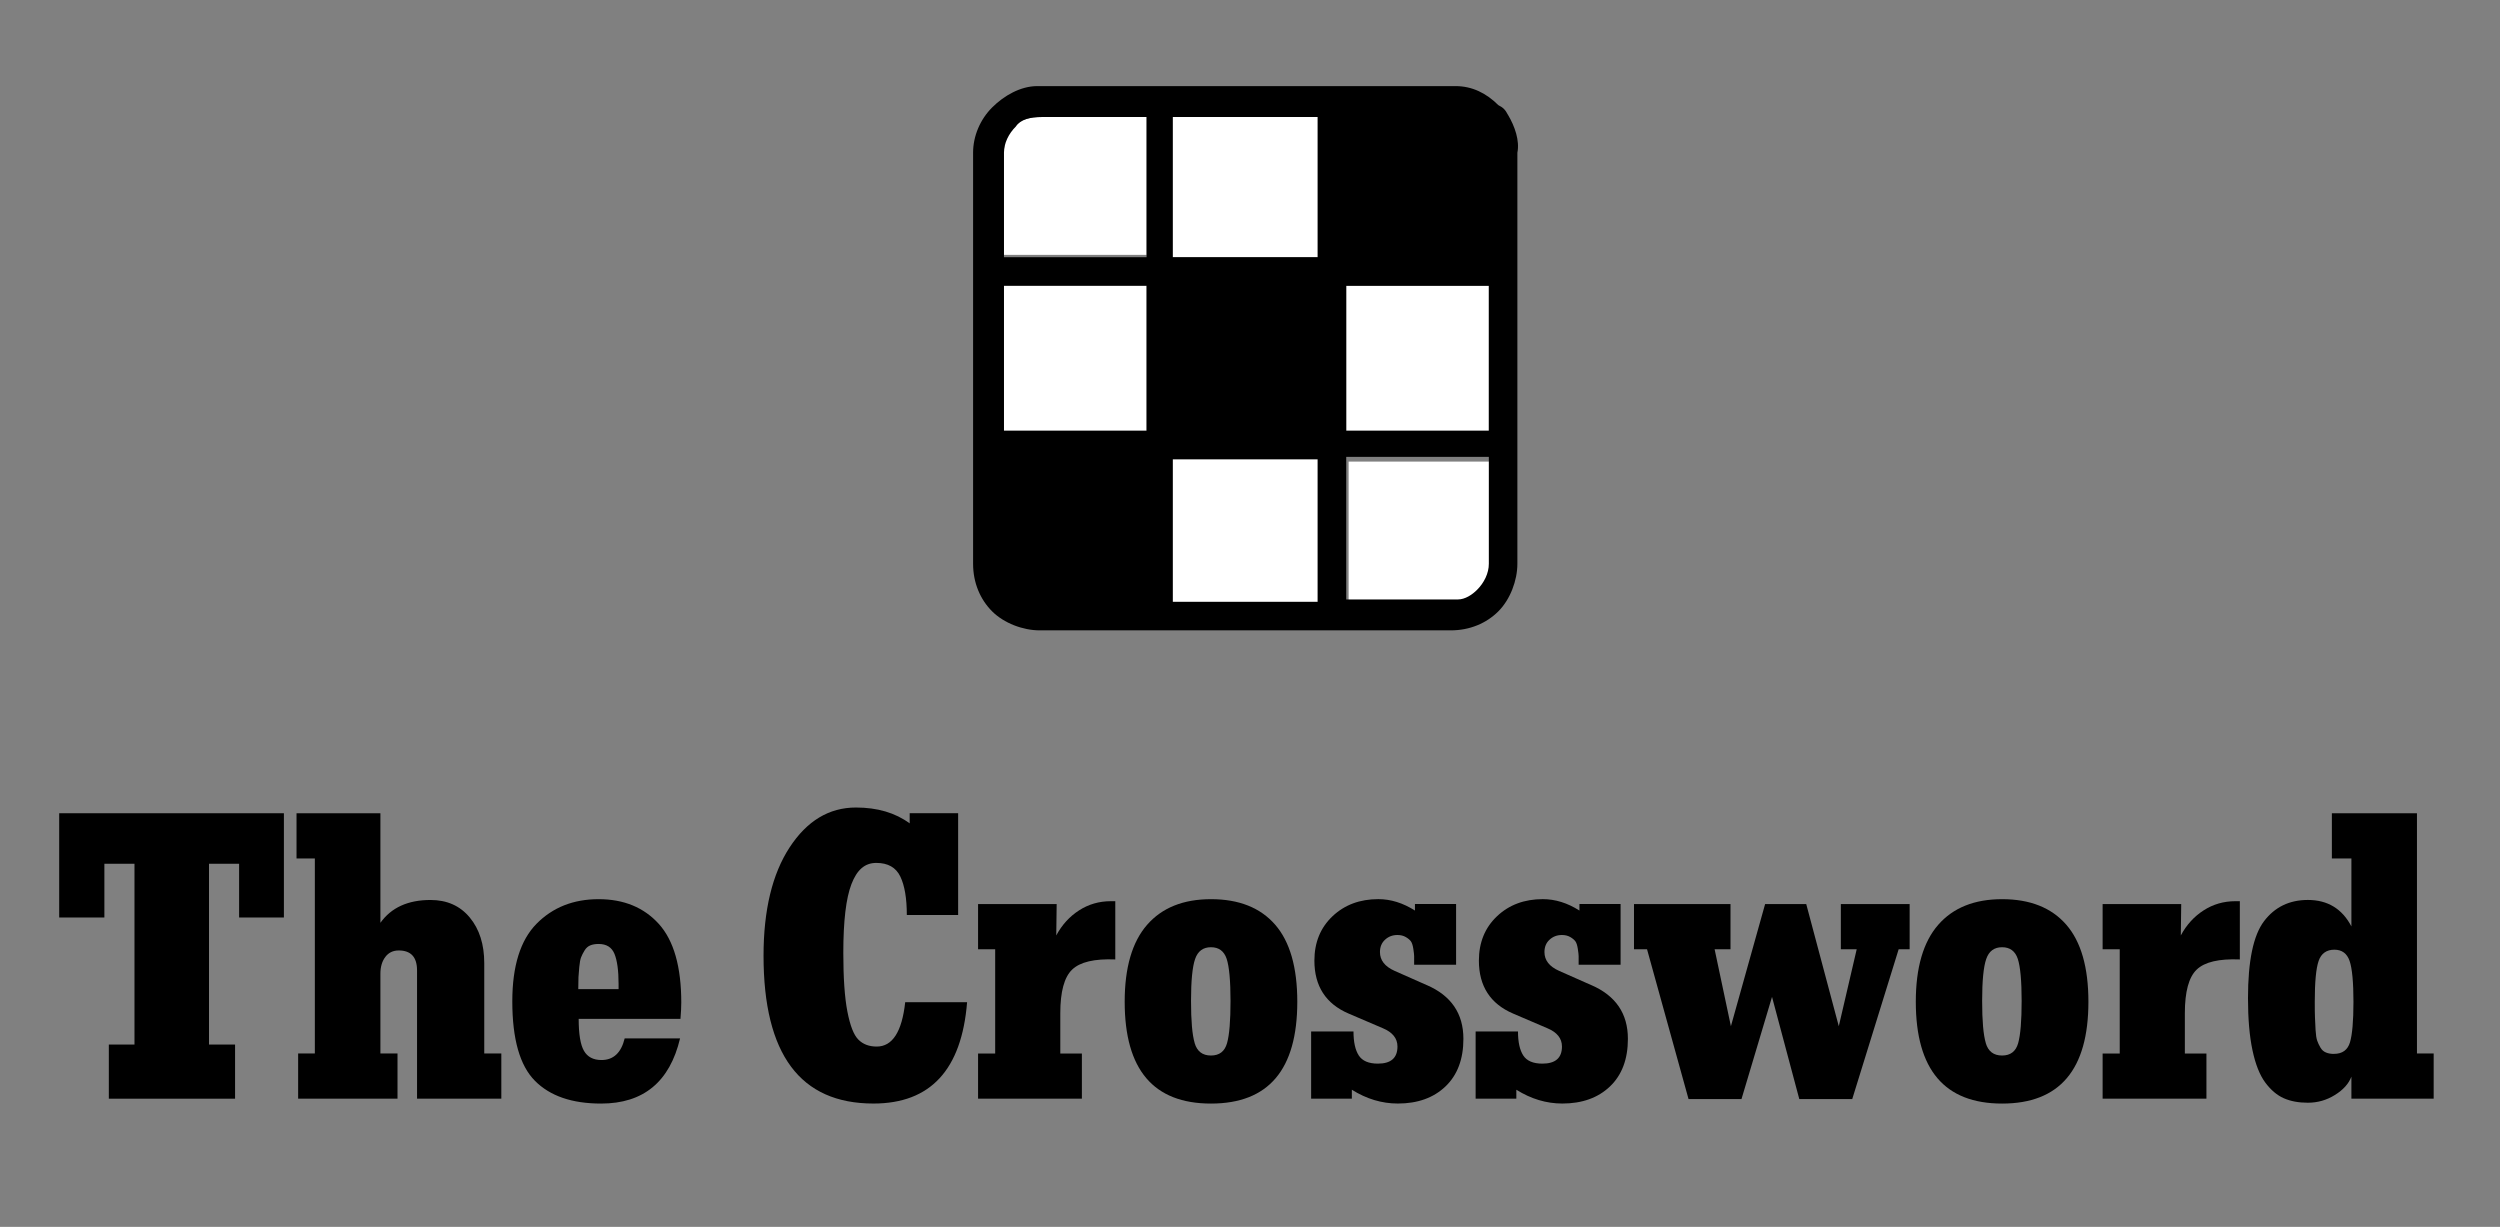<?xml version="1.0" encoding="UTF-8"?> <svg xmlns="http://www.w3.org/2000/svg" xmlns:xlink="http://www.w3.org/1999/xlink" id="Layer_1" data-name="Layer 1" viewBox="0 0 742.43 364.35"><rect x="0" y="0" width="742.43" height="364.35" fill="#808080" stroke="none"/><defs><style> .cls-1 { clip-path: url(#clippath); } .cls-2 { fill: none; } .cls-2, .cls-3, .cls-4 { stroke-width: 0px; } .cls-5 { clip-path: url(#clippath-1); } .cls-4 { fill: #fff; } </style><clipPath id="clippath"><rect class="cls-2" x="288.98" y="25.57" width="162.33" height="162.33"></rect></clipPath><clipPath id="clippath-1"><rect class="cls-2" x="288.98" y="25.57" width="162.33" height="162.33"></rect></clipPath></defs><g class="cls-1"><g class="cls-5"><g><path class="cls-4" d="m298.16,45.34v30.35h42.35v-40.94h-31.06c-3.53,0-6.35.71-8.47,2.82-2.12,2.12-2.82,4.94-2.82,7.76Z"></path><path class="cls-4" d="m400.5,178.73h33.17c2.12-.71,4.23-1.41,5.65-2.82,2.12-2.12,3.53-4.94,3.53-7.76v-31.06h-42.35s0,41.64,0,41.64Z"></path><path class="cls-4" d="m391.32,136.38h-43.05v42.35h43.05v-42.35Z"></path><path class="cls-4" d="m442.14,84.86h-42.35v43.05h42.35v-43.05Z"></path><path class="cls-4" d="m391.32,34.75h-43.05v41.64h43.05v-41.64Z"></path><path class="cls-4" d="m340.5,84.86h-42.35v43.05h42.35v-43.05Z"></path><path class="cls-3" d="m447.78,34.04c-.71-1.41-1.41-2.12-2.82-2.82-3.53-3.53-7.76-5.65-12.7-5.65h-124.22c-4.94,0-9.88,2.82-13.41,6.35-3.53,3.53-5.65,8.47-5.65,13.41v122.1c0,5.65,2.12,10.59,5.65,14.12,3.53,3.53,9.18,5.65,14.12,5.65h122.1c5.65,0,10.59-2.12,14.12-5.65s5.65-9.18,5.65-14.12V45.34c.71-3.53-.71-7.76-2.82-11.29Zm-107.28,93.87h-42.35v-43.05h42.35v43.05Zm0-51.52h-42.35v-31.06c0-2.82,1.41-5.65,3.53-7.76,1.41-2.12,4.23-2.82,7.76-2.82h31.06v41.64Zm50.82,102.34h-43.05v-42.35h43.05v42.35Zm0-102.34h-43.05v-41.64h43.05v41.64Zm50.82,91.05c0,2.82-1.41,5.65-3.53,7.76-1.41,1.41-3.53,2.82-5.65,2.82h-33.17v-42.35h42.35s0,31.76,0,31.76Zm0-39.52h-42.35v-43.05h42.35v43.05Z"></path></g></g></g><g><path class="cls-3" d="m84.31,241.51v30.96h-13.3v-15.96h-8.94v53.69h7.74v16.08h-37.49v-16.08h7.62v-53.69h-8.94v15.96h-13.42v-30.96h66.75Z"></path><path class="cls-3" d="m148.88,312.85v13.42h-25.03v-38.09c0-3.95-1.82-5.92-5.44-5.92-1.69,0-3.03.65-3.99,1.94-.97,1.29-1.45,2.94-1.45,4.96v23.7h5.08v13.42h-29.51v-13.42h4.96v-57.92h-5.44v-13.42h24.91v32.53c3.22-4.52,8.18-6.78,14.87-6.78,4.92,0,8.8,1.74,11.67,5.21s4.3,7.98,4.3,13.54v26.84h5.08Z"></path><path class="cls-3" d="m159.33,274.34c4.8-4.87,10.95-7.31,18.44-7.31s13.46,2.46,17.9,7.37c4.43,4.92,6.65,12.7,6.65,23.34,0,1.29-.08,2.9-.24,4.84h-30.23c0,4.51.52,7.68,1.57,9.49,1.04,1.81,2.78,2.73,5.2,2.73,3.55,0,5.85-2.14,6.89-6.42h16.45c-3.07,12.9-10.88,19.35-23.46,19.35-8.63,0-15.18-2.25-19.65-6.77-4.47-4.51-6.71-12.37-6.71-23.58,0-10.48,2.4-18.16,7.19-23.04Zm12.4,19.41h11.97v-1.57c0-3.95-.41-6.92-1.21-8.89-.81-1.98-2.38-2.96-4.72-2.96-.96,0-1.79.14-2.47.42-.69.28-1.25.78-1.7,1.51s-.78,1.39-1.02,2c-.25.6-.42,1.57-.55,2.9s-.2,2.34-.24,3.02c-.04.69-.06,1.87-.06,3.57Z"></path><path class="cls-3" d="m268.82,297.62h18.38c-1.61,20.07-10.88,30.1-27.81,30.1-21.76,0-32.64-14.62-32.64-43.89,0-13.54,2.58-24.27,7.74-32.17,5.16-7.89,11.72-11.85,19.7-11.85,6.37,0,11.69,1.57,15.96,4.71v-3.02h14.39v30.23h-15.24c0-4.91-.64-8.73-1.93-11.42s-3.67-4.05-7.13-4.05-5.76,2.1-7.38,6.29-2.42,11-2.42,20.44c0,7.42.4,13.23,1.21,17.41.81,4.19,1.89,6.98,3.27,8.34,1.37,1.38,3.18,2.06,5.44,2.06,4.67,0,7.5-4.39,8.46-13.18Z"></path><path class="cls-3" d="m331.21,267.63v17.3c-6.21-.25-10.48.76-12.82,3.02-2.34,2.25-3.51,6.56-3.51,12.94v11.97h6.41v13.42h-30.83v-13.42h5.08v-30.96h-5.08v-13.42h23.34l-.12,9.32c1.69-3.15,3.95-5.63,6.77-7.44,2.82-1.82,5.96-2.73,9.43-2.73h1.33Z"></path><path class="cls-3" d="m359.62,267.03c8.31,0,14.65,2.52,19.05,7.56,4.39,5.04,6.59,12.67,6.59,22.91,0,20.16-8.54,30.23-25.63,30.23s-25.63-10.07-25.63-30.23c0-10.16,2.22-17.77,6.65-22.85s10.76-7.62,18.98-7.62Zm-4.84,42.75c.73,2.46,2.34,3.68,4.84,3.68s4.09-1.22,4.78-3.68,1.03-6.63,1.03-12.52-.38-10.21-1.15-12.52c-.77-2.29-2.32-3.44-4.66-3.44s-3.91,1.17-4.71,3.5c-.81,2.34-1.21,6.49-1.21,12.46s.36,10.06,1.09,12.52Z"></path><path class="cls-3" d="m423.71,292.54c7.26,3.14,10.88,8.46,10.88,15.96,0,6.04-1.78,10.76-5.32,14.14-3.55,3.39-8.27,5.08-14.15,5.08-4.76,0-9.31-1.37-13.66-4.1v2.66h-12.09v-19.96h12.58c0,3.15.53,5.53,1.57,7.13,1.05,1.61,2.94,2.42,5.68,2.42,3.87,0,5.81-1.69,5.81-5.08,0-2.42-1.45-4.23-4.35-5.44l-10.16-4.35c-6.77-2.9-10.16-8.15-10.16-15.72,0-5.39,1.8-9.79,5.38-13.18,3.59-3.39,8.12-5.08,13.6-5.08,3.7,0,7.33,1.13,10.88,3.39v-1.94h12.22v18.02h-12.46v-2.54c0-.4-.08-1.12-.24-2.17-.16-1.04-.4-1.79-.72-2.23-.32-.44-.83-.87-1.52-1.27s-1.51-.61-2.47-.61c-1.45,0-2.68.46-3.69,1.4-1.01.92-1.51,2.15-1.51,3.68,0,2.42,1.45,4.28,4.35,5.57l9.55,4.23Z"></path><path class="cls-3" d="m472.56,292.54c7.26,3.14,10.88,8.46,10.88,15.96,0,6.04-1.78,10.76-5.32,14.14-3.55,3.39-8.27,5.08-14.15,5.08-4.76,0-9.31-1.37-13.66-4.1v2.66h-12.09v-19.96h12.58c0,3.15.53,5.53,1.57,7.13,1.05,1.61,2.94,2.42,5.68,2.42,3.87,0,5.81-1.69,5.81-5.08,0-2.42-1.45-4.23-4.35-5.44l-10.16-4.35c-6.77-2.9-10.16-8.15-10.16-15.72,0-5.39,1.8-9.79,5.38-13.18s8.12-5.08,13.6-5.08c3.7,0,7.33,1.13,10.88,3.39v-1.94h12.22v18.02h-12.46v-2.54c0-.4-.08-1.12-.24-2.17-.16-1.04-.4-1.79-.72-2.23-.32-.44-.83-.87-1.52-1.27s-1.51-.61-2.47-.61c-1.45,0-2.68.46-3.69,1.4-1.01.92-1.51,2.15-1.51,3.68,0,2.42,1.45,4.28,4.35,5.57l9.55,4.23Z"></path><path class="cls-3" d="m567.11,268.48v13.42h-3.26l-13.79,44.5h-15.72l-8.1-30.35-9.07,30.35h-15.72l-12.33-44.5h-3.87v-13.42h28.66v13.42h-4.72l4.84,22.86,10.16-36.28h12.21l9.67,36.28,5.32-22.86h-4.71v-13.42h20.43Z"></path><path class="cls-3" d="m594.56,267.03c8.31,0,14.65,2.52,19.05,7.56,4.39,5.04,6.59,12.67,6.59,22.91,0,20.16-8.54,30.23-25.63,30.23s-25.63-10.07-25.63-30.23c0-10.16,2.22-17.77,6.65-22.85s10.76-7.62,18.98-7.62Zm-4.84,42.75c.73,2.46,2.34,3.68,4.84,3.68s4.09-1.22,4.78-3.68,1.03-6.63,1.03-12.52-.38-10.21-1.15-12.52c-.77-2.29-2.32-3.44-4.66-3.44s-3.91,1.17-4.71,3.5c-.81,2.34-1.21,6.49-1.21,12.46s.36,10.06,1.09,12.52Z"></path><path class="cls-3" d="m665.17,267.63v17.3c-6.21-.25-10.48.76-12.82,3.02-2.34,2.25-3.51,6.56-3.51,12.94v11.97h6.41v13.42h-30.83v-13.42h5.08v-30.96h-5.08v-13.42h23.34l-.12,9.32c1.69-3.15,3.95-5.63,6.77-7.44,2.82-1.82,5.96-2.73,9.43-2.73h1.33Z"></path><path class="cls-3" d="m722.73,312.85v13.42h-24.43v-6.53c-.81,2.11-2.44,3.92-4.9,5.44-2.46,1.54-5.14,2.3-8.04,2.3-2.74,0-5.12-.44-7.13-1.33-2.02-.89-3.85-2.44-5.5-4.65-1.65-2.22-2.92-5.42-3.81-9.61-.89-4.19-1.33-9.35-1.33-15.48,0-11.04,1.59-18.67,4.78-22.86,3.18-4.18,7.51-6.29,13-6.29,5.88,0,10.19,2.63,12.93,7.86v-20.19h-5.8v-13.42h25.27v71.34h4.96Zm-29.62.12c2.49,0,4.09-1.14,4.77-3.44.68-2.29,1.03-6.31,1.03-12.03s-.38-9.93-1.15-12.14c-.77-2.22-2.28-3.33-4.54-3.33s-3.89,1.1-4.65,3.33c-.77,2.21-1.15,6.27-1.15,12.14,0,2.02.01,3.57.06,4.66.04,1.08.1,2.33.18,3.74.08,1.42.24,2.46.48,3.15s.56,1.37.97,2.06c.4.69.94,1.17,1.63,1.45.68.29,1.47.42,2.36.42Z"></path></g></svg> 